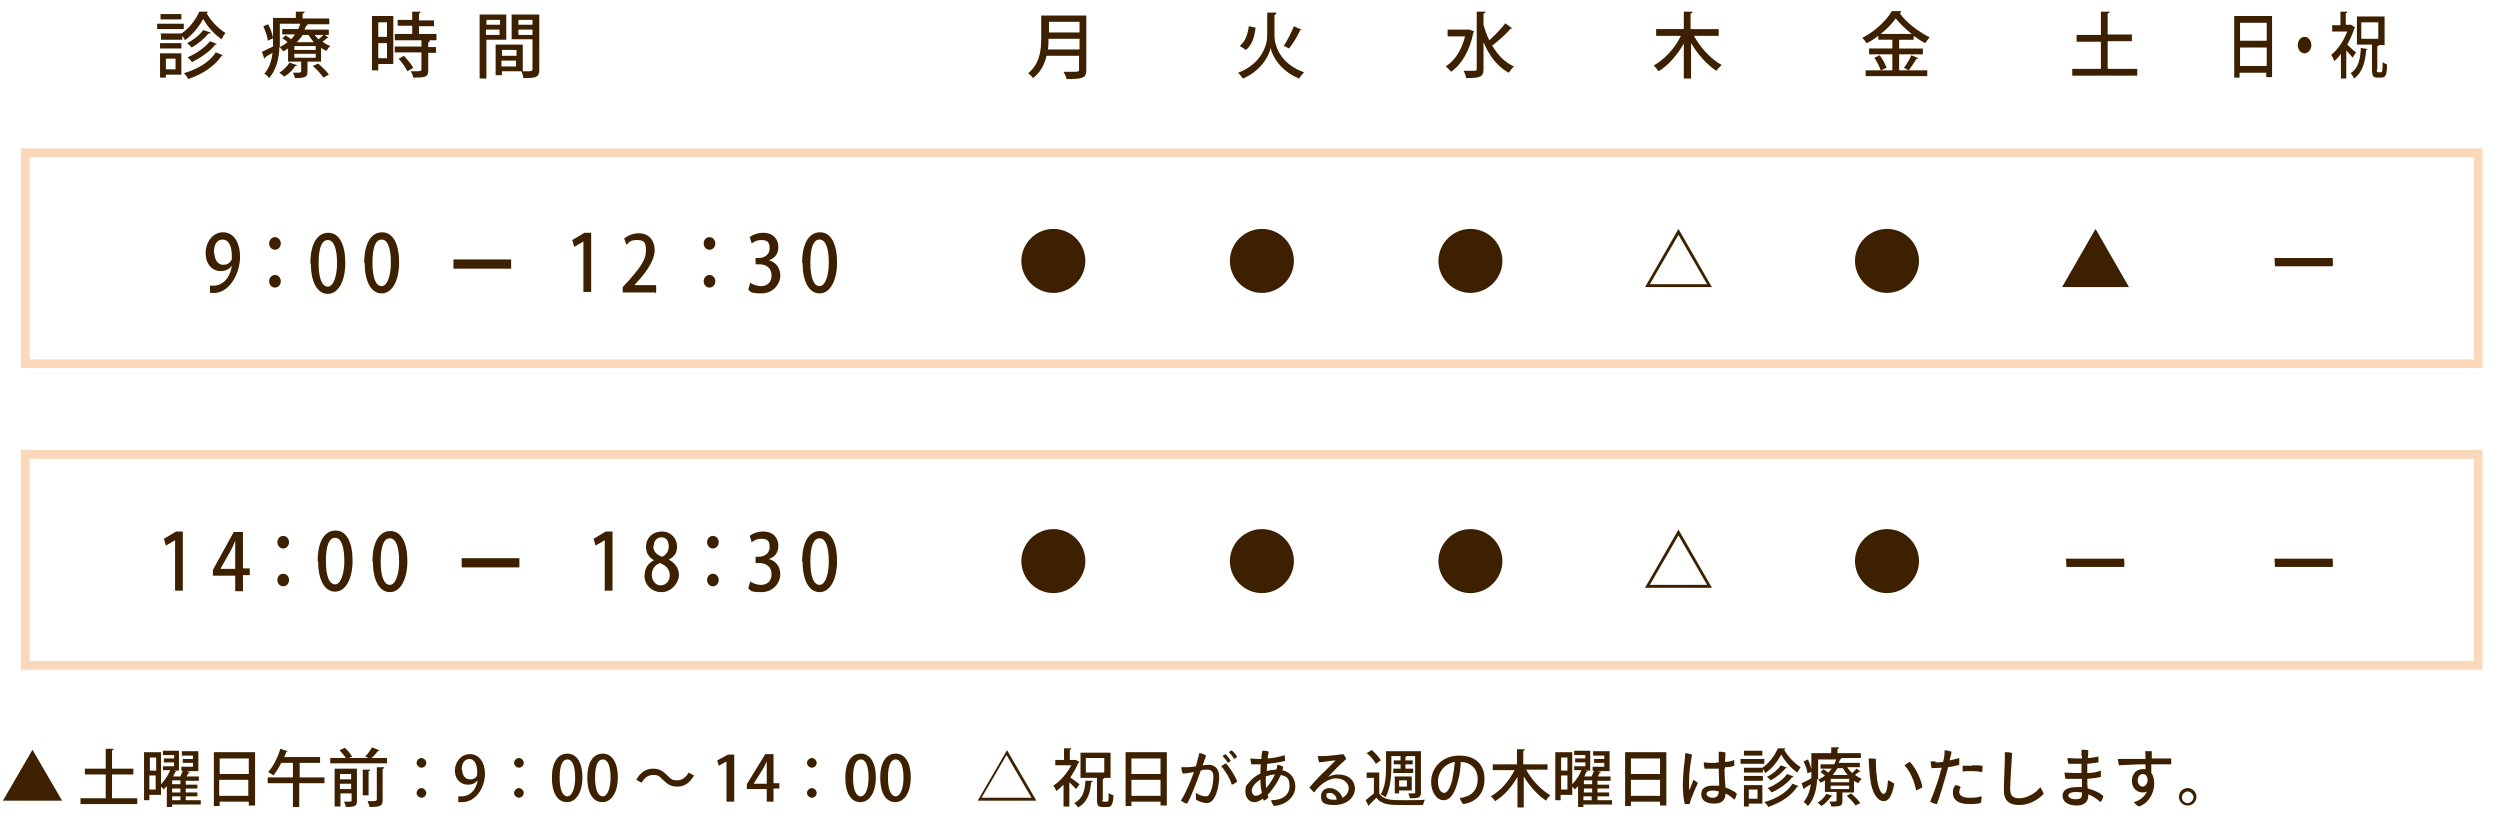 <?xml version="1.0" encoding="UTF-8"?>
<svg xmlns="http://www.w3.org/2000/svg" version="1.1" viewBox="0 0 515.5 171">
  <defs>
    <style>
      .cls-1 {
        stroke: #fad8b9;
        stroke-miterlimit: 10;
        stroke-width: 1.8px;
      }

      .cls-1, .cls-2 {
        fill: none;
      }

      .cls-3 {
        fill: #3c2000;
      }
    </style>
  </defs>
  <!-- Generator: Adobe Illustrator 28.7.9, SVG Export Plug-In . SVG Version: 1.2.0 Build 218)  -->
  <g>
    <g id="_レイヤー_1" data-name="レイヤー_1">
      <g id="_レイヤー_1-2" data-name="_レイヤー_1">
        <g>
          <g>
            <rect class="cls-1" x="5.2" y="31.5" width="505.8" height="43.5"/>
            <g>
              <path class="cls-3" d="M47.8,54.8c-.5.7-1.3,1.1-2.3,1.1-1.8,0-3.1-1.5-3.1-3.7s1.4-4.3,3.6-4.3,3.5,2.1,3.5,5.1-1.8,7-5,7.4h-1.2v-1.5h1.1c2.4-.4,3.2-2.6,3.4-4.1h0ZM44.2,52.1c0,1.4.7,2.5,1.8,2.5s1.4-.5,1.8-1.1v-.7c0-2-.6-3.4-1.9-3.4s-1.8,1.2-1.8,2.8h.1Z"/>
              <path class="cls-3" d="M57.9,50.2c0,.7-.5,1.3-1.2,1.3s-1.2-.6-1.2-1.3.5-1.3,1.2-1.3,1.2.6,1.2,1.3ZM57.9,58c0,.7-.5,1.3-1.2,1.3s-1.2-.6-1.2-1.3.5-1.3,1.2-1.3,1.2.6,1.2,1.3Z"/>
              <path class="cls-3" d="M75.1,54.2c0-4,1.4-6.3,3.7-6.3s3.5,2.5,3.5,6.2-1.4,6.4-3.6,6.4-3.5-2.5-3.5-6.2h0ZM80.6,54.2c0-2.9-.6-4.8-1.9-4.8s-1.9,1.7-1.9,4.8.7,4.8,1.9,4.8,1.9-2.3,1.9-4.8Z"/>
              <path class="cls-3" d="M95.6,53.5h9.8v1.9h-11.9v-1.9h2.2,0Z"/>
              <path class="cls-3" d="M120.3,60.3v-10.5h0l-1.9,1.1-.4-1.4,2.5-1.5h1.4v12.2h-1.7,0Z"/>
              <path class="cls-3" d="M135.1,60.3h-6.7v-1.1l1.2-1.3c2.3-2.6,3.6-4.3,3.6-6.2s-.5-2.2-1.9-2.2-1.6.5-2.1,1l-.5-1.3c.7-.6,1.8-1.1,3-1.1,2.3,0,3.3,1.7,3.3,3.5s-1.4,4.1-3.3,6.2l-.9,1h4.5v1.6h-.2Z"/>
              <path class="cls-3" d="M147.5,50.2c0,.7-.5,1.3-1.2,1.3s-1.2-.6-1.2-1.3.5-1.3,1.2-1.3,1.2.6,1.2,1.3ZM147.5,58c0,.7-.5,1.3-1.2,1.3s-1.2-.6-1.2-1.3.5-1.3,1.2-1.3,1.2.6,1.2,1.3Z"/>
              <path class="cls-3" d="M158.6,53.7c1.2.3,2.3,1.4,2.3,3.1s-1.4,3.7-3.9,3.7-2.2-.4-2.7-.8l.4-1.4c.4.3,1.3.7,2.2.7,1.6,0,2.2-1.1,2.2-2.2,0-1.6-1.2-2.3-2.5-2.3h-.8v-1.3h.7c1,0,2.2-.6,2.2-2s-.6-1.7-1.7-1.7-1.5.4-2,.7l-.4-1.3c.6-.5,1.6-.9,2.8-.9,2.1,0,3.1,1.4,3.1,2.9s-.7,2.3-2,2.8h0Z"/>
              <path class="cls-3" d="M165.4,54.2c0-4,1.4-6.3,3.7-6.3s3.5,2.5,3.5,6.2-1.4,6.4-3.6,6.4-3.5-2.5-3.5-6.2h0ZM170.9,54.2c0-2.9-.6-4.8-1.9-4.8s-1.9,1.7-1.9,4.8.7,4.8,1.9,4.8,1.9-2.3,1.9-4.8Z"/>
              <path class="cls-3" d="M64,54.3c0-4,1.4-6.3,3.7-6.3s3.5,2.5,3.5,6.2-1.4,6.4-3.6,6.4-3.5-2.5-3.5-6.2h0ZM69.5,54.3c0-2.9-.6-4.8-1.9-4.8s-1.9,1.7-1.9,4.8.7,4.8,1.9,4.8,1.9-2.3,1.9-4.8Z"/>
            </g>
            <g>
              <path class="cls-3" d="M217.2,47.2c3.7,0,6.6,3,6.6,6.6s-3,6.6-6.6,6.6-6.6-3-6.6-6.6,3-6.6,6.6-6.6Z"/>
              <path class="cls-3" d="M260.2,47.2c3.7,0,6.6,3,6.6,6.6s-3,6.6-6.6,6.6-6.6-3-6.6-6.6,3-6.6,6.6-6.6Z"/>
              <path class="cls-3" d="M303.2,47.2c3.7,0,6.6,3,6.6,6.6s-3,6.6-6.6,6.6-6.6-3-6.6-6.6,3-6.6,6.6-6.6Z"/>
              <path class="cls-3" d="M346.1,47.2l6.9,12h-13.8l6.9-12ZM346.1,48.4l-5.9,10.2h11.8l-5.9-10.2Z"/>
              <path class="cls-3" d="M389.1,47.2c3.7,0,6.6,3,6.6,6.6s-3,6.6-6.6,6.6-6.6-3-6.6-6.6,3-6.6,6.6-6.6Z"/>
              <path class="cls-3" d="M432.1,47.2l6.9,12h-13.8l6.9-12Z"/>
              <path class="cls-3" d="M471.2,53.2h9.8c0,.4.1,1.3,0,1.7h-11.9c0-.4-.1-1.3-.1-1.7h2.2Z"/>
            </g>
            <rect class="cls-1" x="5.2" y="93.7" width="505.8" height="43.5"/>
            <g>
              <path class="cls-3" d="M36.1,121.9v-10.5h0l-1.9,1.1-.4-1.4,2.5-1.5h1.4v12.2h-1.7.1Z"/>
              <path class="cls-3" d="M50.1,121.9h-1.6v-3.2h-4.6v-1.2l4.3-7.8h1.9v7.5h1.4v1.4h-1.4v3.2h0ZM45.5,117.3h3v-5.8h0c-.3.8-.6,1.4-.9,2l-2.1,3.7h0Z"/>
              <path class="cls-3" d="M59.6,111.8c0,.7-.5,1.3-1.2,1.3s-1.2-.6-1.2-1.3.5-1.3,1.2-1.3,1.2.6,1.2,1.3ZM59.6,119.6c0,.7-.5,1.3-1.2,1.3s-1.2-.6-1.2-1.3.5-1.3,1.2-1.3,1.2.6,1.2,1.3Z"/>
              <path class="cls-3" d="M76.8,115.8c0-4,1.4-6.3,3.7-6.3s3.5,2.5,3.5,6.2-1.4,6.4-3.6,6.4-3.5-2.5-3.5-6.2h0ZM82.3,115.8c0-2.9-.6-4.8-1.9-4.8s-1.9,1.7-1.9,4.8.7,4.8,1.9,4.8,1.9-2.3,1.9-4.8Z"/>
              <path class="cls-3" d="M97.3,115.1h9.8v1.9h-11.9v-1.9h2.2,0Z"/>
              <path class="cls-3" d="M124.7,121.9v-10.5h0l-1.9,1.1-.4-1.4,2.5-1.5h1.4v12.2h-1.7,0Z"/>
              <path class="cls-3" d="M134.8,115.5c-1.1-.6-1.6-1.7-1.6-2.7,0-1.9,1.4-3.2,3.3-3.2s3.1,1.5,3.1,3-.5,2.1-1.7,2.8h0c1.2.6,2.1,1.7,2.1,3.2s-1.5,3.5-3.6,3.5-3.5-1.6-3.5-3.3.8-2.7,2-3.3h-.1ZM138.1,118.7c0-1.4-.8-2.1-2-2.6-1.1.4-1.7,1.3-1.7,2.4s.7,2.2,1.8,2.2,1.9-.9,1.9-2ZM134.7,112.6c0,1.1.7,1.8,1.8,2.2.8-.3,1.4-1.1,1.4-2.1s-.4-1.9-1.5-1.9-1.6.9-1.6,1.8h0Z"/>
              <path class="cls-3" d="M148.2,111.8c0,.7-.5,1.3-1.2,1.3s-1.2-.6-1.2-1.3.5-1.3,1.2-1.3,1.2.6,1.2,1.3ZM148.2,119.6c0,.7-.5,1.3-1.2,1.3s-1.2-.6-1.2-1.3.5-1.3,1.2-1.3,1.2.6,1.2,1.3Z"/>
              <path class="cls-3" d="M158.6,115.3c1.2.3,2.3,1.4,2.3,3.1s-1.4,3.7-3.9,3.7-2.2-.4-2.7-.8l.4-1.4c.4.3,1.3.7,2.2.7,1.6,0,2.2-1.1,2.2-2.2,0-1.6-1.2-2.3-2.5-2.3h-.8v-1.3h.7c1,0,2.2-.6,2.2-2s-.6-1.7-1.7-1.7-1.5.4-2,.7l-.4-1.3c.6-.5,1.6-.9,2.8-.9,2.1,0,3.1,1.4,3.1,2.9s-.7,2.3-2,2.8h0Z"/>
              <path class="cls-3" d="M165.4,115.8c0-4,1.4-6.3,3.7-6.3s3.5,2.5,3.5,6.2-1.4,6.4-3.6,6.4-3.5-2.5-3.5-6.2h0ZM170.9,115.8c0-2.9-.6-4.8-1.9-4.8s-1.9,1.7-1.9,4.8.7,4.8,1.9,4.8,1.9-2.3,1.9-4.8Z"/>
              <path class="cls-3" d="M65.5,115.7c0-4,1.4-6.3,3.7-6.3s3.5,2.5,3.5,6.2-1.4,6.4-3.6,6.4-3.5-2.5-3.5-6.2h0ZM71,115.7c0-2.9-.6-4.8-1.9-4.8s-1.9,1.7-1.9,4.8.7,4.8,1.9,4.8,1.9-2.3,1.9-4.8Z"/>
            </g>
            <g>
              <path class="cls-3" d="M217.2,109.1c3.7,0,6.6,3,6.6,6.6s-3,6.6-6.6,6.6-6.6-3-6.6-6.6,3-6.6,6.6-6.6Z"/>
              <path class="cls-3" d="M260.2,109.1c3.7,0,6.6,3,6.6,6.6s-3,6.6-6.6,6.6-6.6-3-6.6-6.6,3-6.6,6.6-6.6Z"/>
              <path class="cls-3" d="M303.2,109.1c3.7,0,6.6,3,6.6,6.6s-3,6.6-6.6,6.6-6.6-3-6.6-6.6,3-6.6,6.6-6.6Z"/>
              <path class="cls-3" d="M346.1,109.2l6.9,12h-13.8l6.9-12ZM346.1,110.4l-5.9,10.2h11.8l-5.9-10.2Z"/>
              <path class="cls-3" d="M389.1,109.1c3.7,0,6.6,3,6.6,6.6s-3,6.6-6.6,6.6-6.6-3-6.6-6.6,3-6.6,6.6-6.6Z"/>
              <path class="cls-3" d="M428.2,115.2h9.8c0,.4.1,1.3,0,1.7h-11.9c0-.4-.1-1.3-.1-1.7h2.2Z"/>
              <path class="cls-3" d="M471.2,115.2h9.8c0,.4.1,1.3,0,1.7h-11.9c0-.4-.1-1.3-.1-1.7h2.2Z"/>
            </g>
            <g>
              <path class="cls-3" d="M224,3.2v11.2c0,1.7-.7,1.9-4.1,1.9,0-.4-.4-1.1-.6-1.5h1.8c1.3,0,1.4,0,1.4-.5v-2.8h-6.7c-.4,1.7-1.2,3.4-2.8,4.6-.2-.3-.7-.8-1-1,2.5-2,2.7-5,2.7-7.3V3.2h9.3ZM216.2,8c0,.7,0,1.4-.1,2.2h6.5v-2.2h-6.4ZM222.6,4.5h-6.3v2.2h6.3v-2.2Z"/>
              <path class="cls-3" d="M261.3,2.6h1.9c0,.3-.2.4-.4.5v4.3c0,2,1.2,5.8,6.1,7.5-.3.3-.8.9-1,1.3-4-1.6-5.6-4.8-5.9-6.3-.3,1.5-1.8,4.6-5.7,6.3-.2-.3-.7-.9-1-1.2,4.8-1.8,6-5.7,6-7.6V2.6ZM255.6,9.5c1.2-.9,1.7-2.5,1.9-4.1l1.4.3c-.2,1.8-.7,3.6-2,4.6l-1.2-.8h0ZM264.7,9.5c.7-1.1,1.6-2.8,2.1-4.1l1.7.8h-.4c-.5,1.2-1.5,2.8-2.3,3.8l-1.2-.6h0Z"/>
              <path class="cls-3" d="M303,6.1l1,.4s-.1.2-.2.2c-.7,3.7-2.4,6.6-4.6,8.1-.2-.3-.8-.9-1.1-1.1,1.9-1.2,3.3-3.4,4-6.2h-3.6v-1.4h4.5ZM305.9,5.1c.3,1.1.7,2.2,1.2,3.2,1.1-1,2.5-2.4,3.3-3.5l1.5,1.1h-.4c-.9,1.1-2.5,2.5-3.8,3.5,1.1,1.9,2.6,3.5,4.5,4.3-.4.3-.8.9-1.1,1.3-2.4-1.3-4-3.5-5.2-6.3v5.5c0,1.7-.7,1.9-3.6,1.9,0-.4-.3-1.1-.5-1.5h1.7c.9,0,1,0,1-.4V2.4h1.8c0,.2-.1.3-.4.4,0,0,0,2.3,0,2.3Z"/>
              <path class="cls-3" d="M354.5,7.4h-5.2c1.3,2.4,3.5,4.8,5.7,6-.3.3-.8.8-1.1,1.2-2-1.3-3.8-3.4-5.2-5.7v7.3h-1.5v-7.2c-1.4,2.4-3.2,4.5-5.2,5.7-.2-.3-.7-.9-1-1.2,2.2-1.2,4.4-3.6,5.6-6.1h-5.1v-1.4h5.7v-3.6h1.8c0,.2-.1.3-.4.4v3.2h5.8v1.4h.1Z"/>
              <path class="cls-3" d="M391.7,14.5h5.7v1.2h-12.7v-1.2h5.5v-3.3h-4.8v-1.2h4.8v-1.8h-2.9v-.8c-.8.6-1.5,1.1-2.4,1.5-.2-.3-.6-.8-.9-1.1,2.6-1.3,5-3.6,6.1-5.5h1.9c0,.3-.1.4-.3.4,1.4,2,4,3.9,6.2,5-.3.4-.7.8-.9,1.2-.8-.4-1.6-.9-2.4-1.5v.8h-3v1.8h4.9v1.2h-4.9v3.3h0ZM387.8,14.5c-.2-.7-.8-1.8-1.3-2.6l1.1-.5c.6.8,1.2,1.9,1.4,2.6l-1.2.5ZM394.2,7c-1.3-1-2.5-2.2-3.3-3.2-.7,1-1.8,2.2-3.1,3.2h6.4ZM392.6,14c.5-.7,1.2-1.8,1.5-2.6l1.5.6c0,.1-.2.1-.4.1-.4.7-1.1,1.7-1.6,2.4l-1-.5Z"/>
              <path class="cls-3" d="M434.7,14.2h6v1.4h-13.4v-1.4h5.9v-5.6h-5v-1.4h5V2.4h1.8c0,.2-.1.3-.4.4v4.3h5v1.4h-5v5.6h.1Z"/>
            </g>
            <g>
              <path class="cls-3" d="M460.7,3.3h7.8v12.6h-1.2v-.9h-5.5v1h-1.1V3.3h0ZM467.4,4.7h-5.5v3.7h5.5v-3.7ZM461.9,13.6h5.5v-3.8h-5.5v3.8Z"/>
              <path class="cls-3" d="M476.6,9.3c0,.9-.6,1.7-1.4,1.7s-1.4-.8-1.4-1.7.6-1.7,1.4-1.7,1.4.8,1.4,1.7Z"/>
              <path class="cls-3" d="M485.7,5.6l-.2.2c-.4,1.2-.9,2.3-1.5,3.4.5.5,1.5,1.4,1.8,1.6l-.7,1.1c-.3-.4-.8-1-1.3-1.5v5.8h-1.1v-5.1c-.4.6-.9,1.1-1.4,1.5-.1-.4-.4-1-.6-1.3,1.3-1,2.6-2.9,3.3-4.8h-3.1v-1.3h1.7v-2.8h1.4c0,.2,0,.3-.3.3v2.4h1.1l.7.5h.2ZM488.2,10.1c0,.1-.1.2-.3.2-.2,2.3-.6,4.5-2.5,5.9-.1-.3-.4-.8-.7-1.1,1.7-1.1,2-3.1,2.1-5.2l1.3.2h.1ZM490.1,14.4c0,.3,0,.5.3.5h.6c.2,0,.3-.3.3-2.1.2.2.7.4.9.5,0,2.1-.3,2.7-1.1,2.7h-.9c-.9,0-1.1-.4-1.1-1.7v-5.1h-3.1V3.4h5.7v5.9h-1.4.2c0,.1,0,.2-.3.2v4.9h-.1ZM486.9,4.6v3.4h3.5v-3.4h-3.5Z"/>
            </g>
            <g>
              <path class="cls-3" d="M37.9,4.9v1.1h-5.5v-1.1h5.5ZM37.4,11v4.4h-3.2v.6h-1.2v-5h4.4ZM33,6.9h4.4c1.6-1,3-2.9,3.7-4.5h1.7c0,.2,0,.3-.2.3.8,1.5,2.4,3.2,3.9,4.1-.3.3-.6.9-.8,1.3-1.5-1-3-2.7-3.8-4.2-.8,1.5-2.2,3.3-3.8,4.4,0-.3-.3-.6-.5-.9v.8h-4.4v-1.1s-.2-.2-.2-.2ZM33,10v-1.1h4.4v1.1h-4.4ZM37.4,2.9v1.1h-4.3v-1.1h4.3ZM36.2,12.1h-2v2.2h2v-2.2ZM46,11.3c0,.1-.2.2-.3.2-1.4,2.1-3.9,3.8-6.9,4.8-.2-.4-.5-.9-.9-1.2,2.8-.8,5.3-2.3,6.6-4.3l1.5.6h0ZM43.3,6.9h-.3c-.8,1-2.2,2.2-3.5,2.9-.2-.3-.6-.6-.9-.9,1.2-.6,2.6-1.7,3.3-2.7l1.5.5h0v.2ZM44.7,9.1s-.2.1-.3.1c-1.1,1.4-3,2.7-4.8,3.6-.2-.3-.6-.7-.9-1,1.7-.7,3.6-2,4.6-3.3l1.5.6h0Z"/>
              <path class="cls-3" d="M64.8,7.1c.3.4.6.7.9,1,.4-.3.8-.7,1.1-1l1,.7h-.3c-.2.2-.6.5-1,.8.5.4,1.1.7,1.6.9-.3.2-.6.7-.8,1-.4-.2-.7-.4-1.1-.6v2.8h-2.8v2.1c0,1.1-.5,1.3-2.6,1.3,0-.4-.3-.8-.4-1.1,1.1,0,1.7,0,1.7-.2v-2.1h-2.7v-2.7c-.3.2-.7.4-1,.6-.2-.3-.5-.7-.8-.9,0,2.1-.6,4.7-2.1,6.4-.2-.3-.7-.8-1-.9,1.1-1.2,1.5-2.8,1.7-4.3-.5.3-1.1.6-1.5.9,0,.1,0,.2-.2.3l-.5-1.4c.6-.3,1.4-.7,2.3-1.1V3.7h4.7v-1.3h1.8c0,.2,0,.3-.4.4v1h5.5v1.2h-5.7,1.2c0,.2,0,.3-.3.3,0,.2-.2.5-.3.8h5v1.1h-3,0ZM55.2,8.4c0-.8-.5-2-.9-3l1-.4c.5.9.9,2.1,1,2.9l-1.1.5ZM61.2,13.5c0,.1,0,.2-.3.1-.5.8-1.4,1.7-2.3,2.2-.2-.2-.7-.6-1-.8.8-.5,1.6-1.3,2.1-2.1l1.4.5h0ZM57.7,4.9v4.8c.6-.3,1.1-.6,1.6-1-.3-.3-.7-.6-1.1-.8l.7-.6c.3.2.8.5,1.1.8.3-.3.6-.6.8-1h-2.6v-1.1h3.3c.2-.4.3-.8.4-1.1,0,0-4.2,0-4.2,0ZM65.1,10.3v-.8h-4.4v.8h4.4ZM65.1,11.9v-.8h-4.4v.8h4.4ZM64.7,8.7c-.4-.5-.8-1-1.1-1.5h-1.2c-.3.5-.7,1-1.2,1.5h3.5ZM66.7,16c-.4-.6-1.4-1.7-2.2-2.4l1.1-.5c.8.7,1.8,1.6,2.2,2.3l-1.1.6Z"/>
              <path class="cls-3" d="M81.1,3.3v9.9h-3.1v1.3h-1.3V3.3h4.4ZM79.8,4.6h-1.8v3h1.8v-3ZM78,12h1.8v-3.1h-1.8v3.1ZM86.4,7h3.6v1.3h-8.6v-1.3h3.6v-1.7h-3v-1.2h3v-1.7h1.7c0,.2,0,.3-.3.4v1.4h3.1v1.2h-3.1v1.7h0ZM88.6,8.5c0,.1,0,.2-.3.2v1h1.6v1.2h-1.6v3.6c0,1.4-.6,1.5-3.1,1.5,0-.4-.3-.9-.5-1.3h1.2c.7,0,1-.1,1-.3v-3.6h-5.5v-1.2h5.5v-1.4h1.7s0,.3,0,.3ZM84,14.7c-.3-.7-1.1-1.8-1.8-2.6l1.1-.6c.7.8,1.6,1.8,1.9,2.5l-1.2.7Z"/>
              <path class="cls-3" d="M104.4,8.2h-4.1v8h-1.4V3h5.5v5.2ZM103.1,4.1h-2.8v1h2.8v-1ZM100.2,7.2h2.8v-1.1h-2.8v1.1ZM111.2,3v11.4c0,1.6-.7,1.7-3.3,1.7,0-.4-.2-1-.4-1.4h-4v.8h-1.3v-6.3h5.6v5.5h1c.7,0,1-.1,1-.4v-6.2h-4.3V3h5.7ZM106.5,10.3h-3v1.2h3v-1.2ZM103.4,13.7h3v-1.2h-3v1.2ZM109.8,4.1h-2.9v1h2.9v-1ZM106.9,7.2h2.9v-1.1h-2.9v1.1Z"/>
            </g>
          </g>
          <rect class="cls-2" x=".3" y=".9" width="515" height="137.9"/>
        </g>
        <g>
          <path class="cls-3" d="M6.7,154.6l6.1,10.5H.6l6.1-10.5Z"/>
          <path class="cls-3" d="M23.1,164.6h5.2v1.2h-11.7v-1.2h5.2v-4.9h-4.3v-1.2h4.3v-4.1h1.6c0,.2,0,.3-.3.3v3.8h4.4v1.2h-4.4v4.9Z"/>
          <path class="cls-3" d="M41.4,165v.9h-5.9v.5h-1.1v-4.3c-.2.2-.5.5-.7.7,0-.2-.3-.4-.5-.6v1.7h-2.4v1.1h-1.1v-9.9h3.5v6.6c.8-.8,1.5-1.9,1.9-2.9h-1.5v-.8h2.3v-.8h-2.1v-.8h2.1v-.7h-2.3v-.9h3.3v4.1h-1l.5.2s0,.1-.3.1c0,.3-.3.6-.4.9h1.5c.2-.4.3-.8.5-1.2h-.3v-.8h2.4v-.8h-2.1v-.8h2.1v-.7h-2.3v-.9h3.4v4.1h-2.5l.8.2s0,.1-.3.1c0,.2-.3.5-.4.8h2.5v.9h-2.7v.8h2.4v.8h-2.4v.8h2.4v.8h-2.4v.8h3.1ZM32.2,156.2h-1.3v2.7h1.3v-2.7ZM30.8,162.8h1.3v-2.9h-1.3v2.9ZM37.2,161.7v-.8h-1.7v.8h1.7ZM37.2,163.4v-.8h-1.7v.8h1.7ZM35.5,164.2v.8h1.7v-.8h-1.7Z"/>
          <path class="cls-3" d="M44,155.1h8.6v11h-1.3v-.8h-6v.9h-1.2v-11.1h0ZM51.3,156.4h-6v3.2h6v-3.2ZM45.2,164.1h6v-3.3h-6v3.3Z"/>
          <path class="cls-3" d="M66.9,160.3v1.2h-5.2v4.9h-1.3v-4.9h-5.2v-1.2h5.2v-3h-2.4c-.5,1-1.1,1.9-1.6,2.6-.3-.2-.7-.5-1.1-.7,1-1.1,2-3,2.5-4.8l1.5.5c0,.1-.2.2-.3.1,0,.4-.3.8-.4,1.1h7.4v1.2h-4.2v3h5.2,0Z"/>
          <path class="cls-3" d="M78.2,154.8s-.2.1-.3.1c-.3.4-.8,1-1.3,1.4h3.2v1.1h-11.7v-1.1h3.2c-.3-.5-.8-1.1-1.3-1.6l1.1-.5c.6.5,1.2,1.3,1.5,1.8l-.7.3h4.1l-.7-.3c.5-.5,1.1-1.3,1.4-1.9l1.5.6h0ZM73.6,158.6v6.6c0,1.1-.6,1.2-2.3,1.2,0-.3-.2-.8-.4-1.1h.7c.6,0,.9,0,.9-.2v-1.5h-2.3v2.7h-1.2v-7.8h4.7,0ZM72.4,159.6h-2.3v1.1h2.3v-1.1ZM70.1,162.7h2.3v-1.1h-2.3v1.1ZM76.3,158.8c0,.1,0,.2-.3.2v5h-1.2v-5.3h1.5ZM78.9,165c0,1.2-.5,1.4-2.7,1.4,0-.3-.3-.8-.4-1.2h1c.6,0,.9-.1.9-.3v-6.7h1.5c0,.2,0,.3-.3.3v6.4h0Z"/>
          <path class="cls-3" d="M87.9,157.3c0,.6-.5,1-1,1s-1-.5-1-1,.5-1,1-1,1,.5,1,1ZM87.9,163.5c0,.6-.5,1-1,1s-1-.5-1-1,.5-1,1-1,1,.5,1,1Z"/>
          <path class="cls-3" d="M98.5,160.9c-.5.6-1.1.9-2,.9-1.6,0-2.7-1.2-2.7-2.9s1.2-3.4,3.1-3.4,3.1,1.7,3.1,4.1-1.5,5.5-4.4,5.8h-1.1v-1.2h1c2.1-.3,2.8-2.1,3-3.3h0ZM95.3,158.7c0,1.1.6,2,1.6,2s1.3-.4,1.5-.9v-.6c0-1.6-.6-2.7-1.6-2.7s-1.6.9-1.6,2.2h0Z"/>
          <path class="cls-3" d="M108,157.3c0,.6-.5,1-1,1s-1-.5-1-1,.5-1,1-1,1,.5,1,1ZM108,163.5c0,.6-.5,1-1,1s-1-.5-1-1,.5-1,1-1,1,.5,1,1Z"/>
          <path class="cls-3" d="M113.8,160.4c0-3.2,1.2-5,3.2-5s3.1,2,3.1,4.9-1.2,5.1-3.2,5.1-3.1-2-3.1-5ZM118.6,160.4c0-2.3-.5-3.8-1.6-3.8s-1.6,1.4-1.6,3.8.6,3.8,1.6,3.8,1.6-1.8,1.6-3.8Z"/>
          <path class="cls-3" d="M121.1,160.4c0-3.2,1.2-5,3.2-5s3.1,2,3.1,4.9-1.2,5.1-3.2,5.1-3.1-2-3.1-5ZM125.9,160.4c0-2.3-.5-3.8-1.6-3.8s-1.6,1.4-1.6,3.8.6,3.8,1.6,3.8,1.6-1.8,1.6-3.8Z"/>
          <path class="cls-3" d="M143.1,159.9c-.8,1.5-2,2.3-3.4,2.3s-2.1-.5-3-1.4-1.1-1-2.1-1-1.8.7-2.3,1.6l-1.1-.6c.8-1.5,2-2.3,3.4-2.3s2.1.5,3,1.4,1.1,1,2.1,1,1.8-.7,2.3-1.6l1.1.6Z"/>
          <path class="cls-3" d="M149.8,165.3v-8.3h0l-1.6.9-.3-1.1,2.2-1.2h1.3v9.7h-1.6,0Z"/>
          <path class="cls-3" d="M159.5,165.3h-1.4v-2.6h-4.1v-1l3.8-6.2h1.7v6h1.2v1.1h-1.2v2.6h0ZM155.4,161.6h2.7v-4.6h0c-.3.6-.5,1.1-.8,1.6l-1.9,3h0Z"/>
          <path class="cls-3" d="M168.4,157.3c0,.6-.5,1-1,1s-1-.5-1-1,.5-1,1-1,1,.5,1,1ZM168.4,163.5c0,.6-.5,1-1,1s-1-.5-1-1,.5-1,1-1,1,.5,1,1Z"/>
          <path class="cls-3" d="M174.3,160.4c0-3.2,1.2-5,3.2-5s3.1,2,3.1,4.9-1.2,5.1-3.2,5.1-3.1-2-3.1-5ZM179.1,160.4c0-2.3-.5-3.8-1.6-3.8s-1.6,1.4-1.6,3.8.6,3.8,1.6,3.8,1.6-1.8,1.6-3.8Z"/>
          <path class="cls-3" d="M181.5,160.4c0-3.2,1.2-5,3.2-5s3.1,2,3.1,4.9-1.2,5.1-3.2,5.1-3.1-2-3.1-5ZM186.3,160.4c0-2.3-.5-3.8-1.6-3.8s-1.6,1.4-1.6,3.8.6,3.8,1.6,3.8,1.6-1.8,1.6-3.8Z"/>
          <path class="cls-3" d="M207.6,154.6l6.1,10.5h-12.1l6.1-10.5h-.1ZM207.6,155.6l-5.2,8.9h10.3l-5.2-8.9h0Z"/>
          <path class="cls-3" d="M222.5,157.2l-.2.2c-.4,1-1,2-1.6,2.9.6.4,1.6,1.2,1.9,1.4l-.7,1-1.4-1.4v5h-1.2v-4.5c-.5.5-1,1-1.5,1.3-.1-.3-.4-.9-.6-1.1,1.4-.9,2.8-2.5,3.7-4.2h-3.3v-1.1h1.8v-2.4h1.5c0,.2-.1.3-.3.3v2.1h1.2l.8.4h0ZM225.3,161.1c0,.1-.1.2-.3.2-.2,2-.6,4-2.7,5.2-.2-.3-.5-.7-.8-.9,1.9-1,2.2-2.7,2.3-4.6h1.5ZM227.3,164.8c0,.4,0,.5.3.5h.7c.3,0,.3-.3.3-1.8.2.2.7.4,1,.5-.1,1.9-.4,2.4-1.2,2.4h-1c-1,0-1.2-.3-1.2-1.5v-4.5h-3.4v-5.2h6.2v5.2h-1.5.2c0,.1,0,.2-.3.2v4.3h-.1ZM223.9,156.3v3h3.8v-3h-3.8Z"/>
          <path class="cls-3" d="M232,155.1h8.6v11h-1.3v-.8h-6v.9h-1.2v-11.1h-.1ZM239.3,156.4h-6v3.2h6v-3.2ZM233.3,164.1h6v-3.3h-6v3.3Z"/>
          <path class="cls-3" d="M251.4,160.1c0,1.5-.4,3.6-1.2,4.7-.4.6-.9.8-1.4.8s-1.5-.3-2.2-.7v-1.4c.6.4,1.4.7,1.9.7s.6,0,.9-.5c.5-.8.8-2.3.8-3.5s-.5-1.5-1.3-1.5-.7,0-1.3.2c-.7,2-1.9,5.2-2.8,6.8-.4,0-1-.4-1.3-.6,1.1-1.7,2.1-4.3,2.7-5.9-.7.1-1.5.3-2.3.3-.2-.3-.3-.9-.3-1.3h1.5c.4,0,1-.1,1.5-.2.2-.8.5-1.9.7-2.7.5,0,1.1.3,1.4.5-.2.5-.4,1.2-.7,2,.5,0,.9-.1,1.2-.1,1.2,0,2.2.7,2.2,2.5h0ZM252.8,157.4c.8.9,1.9,2.6,2.3,3.7-.2.3-.7.6-1.1.7-.4-1.3-1.4-3-2.2-3.8.3-.2.7-.5,1-.6h0ZM253.2,157.3c-.3-.5-.7-1-1.1-1.4.2-.2.5-.3.6-.4.3.3.9,1,1.1,1.4-.1.1-.4.3-.7.4h0ZM254.5,156.5c-.3-.5-.7-1-1.1-1.4.2-.2.5-.3.6-.4.3.3.9.9,1.1,1.4-.1.1-.4.3-.7.4h0Z"/>
          <path class="cls-3" d="M263.2,158.7c0-.3.2-.6.2-1,.4,0,1,.3,1.2.4,0,.2,0,.4-.2.7,1.7.4,2.7,1.7,2.7,3.4s-1.4,3.7-4.4,4c-.3-.3-.5-.8-.6-1.2,2.5,0,3.8-1.2,3.8-2.9s-.6-2-1.8-2.3c-.5,1.2-1.4,2.7-2.7,4.1,0,.2.1.4.2.5-.2.2-.6.6-1,.7,0-.1-.1-.2-.2-.4-.6.4-1.1.7-1.8.7-1,0-1.8-.9-1.8-2.2s.3-1.3.7-1.8c.6-.8,1.4-1.4,2.4-1.9,0-.6,0-1.3.1-1.9h-2c0-.3-.2-1-.2-1.2.4,0,1,.1,1.6.1h.7c0-.7.1-1.3.2-1.7.4,0,1,0,1.3.2,0,.3-.2.8-.2,1.4,1.2-.1,2.4-.3,3.5-.7,0,.3.1,1,.1,1.2-.8.2-2.3.5-3.7.6,0,.5-.1,1-.1,1.5.7-.2,1.5-.3,2.1-.3h-.1ZM259.9,160.7c-.5.4-1.1.8-1.4,1.3-.3.4-.4.8-.4,1.1s.3,1,.8,1,.8-.2,1.3-.6c-.2-.8-.3-1.7-.3-2.6v-.2ZM261.1,162.5c.5-.6,1.3-1.7,1.8-2.8-.7,0-1.3.2-1.9.4v.9c0,.5,0,1,.1,1.6h0Z"/>
          <path class="cls-3" d="M279.4,162.5c0,1.9-1.6,3.5-4.3,3.5s-2.7-1-2.7-1.9.7-1.6,1.8-1.6,2.4,1,2.6,2c.8-.4,1.3-1.1,1.3-2s-.9-2-2.6-2-3.6,1.5-4.5,2.9c-.3-.2-.7-.7-1-1,.8-1,2.4-2.7,3.3-3.5.8-.8,1.7-1.7,2.1-2.1-.7,0-2.2.3-3.4.4-.1-.3-.2-.9-.3-1.3h1.1c1,0,3.6-.3,4.2-.4.2.2.5.7.6,1-.6.6-1.7,1.5-2.4,2.3-.6.6-1,1-1.3,1.4.7-.4,1.5-.5,2-.5,2.1,0,3.5,1.1,3.5,3.1v-.3h0ZM275.6,164.8c-.1-.7-.6-1.3-1.4-1.3s-.7.3-.7.6c0,.5.6.8,1.4.8s.5,0,.7,0h0Z"/>
          <path class="cls-3" d="M284.4,159.4v4.2c.9,1.4,2.5,1.4,5,1.4s3.3,0,4.4-.1c-.1.3-.3.8-.4,1.1h-3.9c-2.9,0-4.5,0-5.7-1.5l-1.5,1.5c0,.1,0,.2-.1.2l-.6-1.2c.5-.4,1.1-.9,1.7-1.4v-3.2h-1.5v-1.1h2.6ZM282.8,154.6c.7.6,1.6,1.5,1.9,2.2l-1,.7c-.3-.6-1.1-1.6-1.9-2.2l1-.6h0ZM286.9,155.8v2.4c0,1.8-.2,4.4-1.2,6.2-.2-.2-.7-.5-1-.6,1-1.6,1.1-3.9,1.1-5.5v-3.4h7.2v8.5c0,1.1-.5,1.2-2.3,1.2,0-.3-.2-.7-.3-1h1.2c.1,0,.2,0,.2-.2v-7.5h-4.9ZM287.3,158.5h1.5v-.9h-1.4v-.8h1.4v-1h1.3c0,.1-.1.2-.3.3v.7h1.5v.8h-1.5v.9h1.6v.9h-4.1v-.9ZM288.5,163v.6h-.9v-3.5h3.5v2.9h-2.6ZM290.1,160.9h-1.6v1.3h1.6v-1.3Z"/>
          <path class="cls-3" d="M306.1,160.7c0,2.8-1.6,4.7-4.4,5.1-.3-.3-.6-.9-.7-1.3.4,0,.8,0,1.1-.2,1.3-.3,2.6-1.4,2.6-3.6s-1.4-3.5-3.5-3.6c0,1-.2,2.6-.5,3.7-.6,2.4-1.5,4.2-3,4.2s-2.6-1.7-2.6-3.8c0-3,2.4-5.4,5.8-5.4s5.2,1.9,5.2,4.8h0ZM299.5,160.5c.2-1,.4-2.4.5-3.4-2.3.4-3.5,2.3-3.5,4s.7,2.4,1.3,2.4,1.3-1.1,1.7-2.9h0Z"/>
          <path class="cls-3" d="M319.2,158.7h-4.5c1.1,2.1,3.1,4.2,5,5.3-.3.2-.7.7-.9,1.1-1.7-1.1-3.4-3-4.6-5v6.4h-1.3v-6.3c-1.2,2.1-2.8,3.9-4.6,5-.2-.3-.6-.8-.9-1,2-1.1,3.8-3.2,4.9-5.4h-4.5v-1.2h5v-3.1h1.6c0,.2,0,.3-.3.3v2.8h5v1.2h0Z"/>
          <path class="cls-3" d="M332.4,165v.9h-5.9v.5h-1.1v-4.3c-.2.2-.5.5-.7.7-.1-.2-.3-.4-.5-.6v1.7h-2.4v1.1h-1.1v-9.9h3.5v6.6c.8-.8,1.5-1.9,1.9-2.9h-1.5v-.8h2.3v-.8h-2.1v-.8h2.1v-.7h-2.3v-.9h3.3v4.1h-1l.5.2s-.1.1-.3.1c-.1.3-.3.6-.4.9h1.5c.2-.4.3-.8.5-1.2h-.3v-.8h2.4v-.8h-2.1v-.8h2.1v-.7h-2.3v-.9h3.4v4.1h-2.5l.8.2s-.1.1-.3.1c-.1.2-.3.5-.4.8h2.6v.9h-2.7v.8h2.4v.8h-2.4v.8h2.4v.8h-2.4v.8h3.1-.1ZM323.2,156.2h-1.3v2.7h1.3v-2.7ZM321.9,162.8h1.3v-2.9h-1.3v2.9ZM328.3,161.7v-.8h-1.7v.8h1.7ZM328.3,163.4v-.8h-1.7v.8h1.7ZM326.5,164.2v.8h1.7v-.8h-1.7Z"/>
          <path class="cls-3" d="M335,155.1h8.6v11h-1.3v-.8h-6v.9h-1.2v-11.1h-.1ZM342.3,156.4h-6v3.2h6v-3.2ZM336.3,164.1h6v-3.3h-6v3.3Z"/>
          <path class="cls-3" d="M350.1,161.5c-.5,1-1.5,3.3-1.7,4.3h-1c-.2-.7-.4-2.3-.4-3.9s.2-4,.4-5.2c0-.4.1-1,.1-1.4.4,0,1.1.2,1.4.3-.3,1.7-.6,3.5-.6,5.1v2.1c0,.1,0,.1.1,0,.2-.4.5-1.3.8-2,.3.2.7.4.9.7h0ZM355.6,158.5c0,1.6.1,2.8.2,3.9,1,.3,1.8.8,2.3,1.2,0,.4-.2,1-.5,1.3-.6-.6-1.2-1-1.8-1.3h0c0,1-.4,2.1-2.3,2.1s-2.7-.8-2.7-1.9.6-1.8,2.5-1.8.8,0,1.2,0c0-1.1-.1-2.5-.1-3.5h-2.9c-.1-.3-.2-.9-.2-1.3.9.1,2.1.2,3.1,0v-2.2c.4,0,1,0,1.4.2,0,.6-.1,1.3-.1,1.9.8,0,1.5-.2,1.9-.4v1.2c-.6.2-1.2.3-1.9.3h0v.3h-.1ZM354.5,163.2c-.5-.1-.9-.2-1.3-.2-.9,0-1.3.3-1.3.7s.5.8,1.3.8,1.2-.5,1.2-1.3h0Z"/>
          <path class="cls-3" d="M363.8,156.5v1h-4.9v-1h4.9ZM363.4,161.8v3.9h-2.8v.6h-1v-4.4h3.9-.1ZM359.6,158.3h3.8c1.4-.9,2.6-2.6,3.2-4h1.5c0,.2-.1.2-.2.3.7,1.3,2.1,2.8,3.4,3.6-.2.3-.5.7-.7,1.1-1.3-.9-2.6-2.4-3.3-3.7-.7,1.3-1.9,2.9-3.3,3.8-.1-.2-.3-.6-.5-.8v.7h-3.9v-1h0ZM359.6,161v-1h3.9v1h-3.9ZM363.4,154.8v1h-3.8v-1h3.8ZM362.4,162.8h-1.8v1.9h1.8v-1.9ZM370.9,162.1s-.1.1-.3.1c-1.2,1.9-3.4,3.3-6,4.2-.1-.3-.5-.8-.8-1,2.5-.7,4.7-2,5.8-3.8l1.3.5ZM368.5,158.3s-.1.1-.3.1c-.7.9-1.9,1.9-3.1,2.5-.2-.2-.5-.6-.8-.7,1.1-.5,2.3-1.5,2.9-2.4l1.3.5h0ZM369.8,160.2s-.2.1-.3.1c-.9,1.2-2.6,2.4-4.2,3.1-.2-.3-.5-.6-.8-.9,1.5-.6,3.2-1.7,4-2.9l1.3.5h0Z"/>
          <path class="cls-3" d="M381.1,158.5c.2.3.5.6.8.9.3-.3.7-.6.9-.9l.9.6h-.3c-.2.2-.6.4-.9.7.5.3.9.6,1.4.8-.2.2-.6.6-.7.9-.3-.1-.6-.3-.9-.5v2.4h-2.4v1.8c0,1-.4,1.1-2.3,1.1,0-.3-.2-.7-.4-1,1,0,1.5,0,1.5-.2v-1.8h-2.4v-2.4c-.3.2-.6.4-.9.5-.1-.2-.4-.6-.7-.8-.1,1.9-.5,4.1-1.9,5.6-.2-.2-.6-.7-.9-.8.9-1.1,1.3-2.4,1.5-3.7-.5.3-.9.6-1.3.8,0,.1,0,.2-.2.2l-.4-1.2c.5-.2,1.2-.6,2-1v-5.2h4.1v-1.2h1.6c0,.2,0,.3-.3.3v.9h4.8v1h-5,1c0,.2-.1.3-.3.3,0,.2-.2.5-.3.7h4.4v.9h-2.6l.2.3h0ZM372.7,159.6c0-.7-.4-1.8-.8-2.6l.9-.4c.4.8.7,1.9.8,2.5l-1,.4h.1ZM377.9,164.1s-.1.1-.3.1c-.5.7-1.2,1.5-2,2-.2-.2-.6-.5-.8-.7.7-.4,1.4-1.1,1.8-1.8l1.3.4ZM374.9,156.5v4.3c.5-.3,1-.5,1.4-.9-.3-.2-.6-.5-.9-.7l.6-.6c.3.2.7.5,1,.7.3-.3.5-.6.7-.8h-2.3v-.9h2.8c.2-.3.3-.7.4-1h-3.7ZM381.3,161.3v-.7h-3.8v.7h3.8ZM381.3,162.7v-.7h-3.8v.7h3.8ZM381,159.8c-.4-.4-.7-.9-1-1.4h-1.1c-.3.5-.6.9-1,1.4h3.1ZM382.7,166.2c-.4-.6-1.2-1.5-1.9-2.1l.9-.5c.7.6,1.5,1.4,1.9,2l-1,.5h.1Z"/>
          <path class="cls-3" d="M387,160.2c.2,2,.8,3.5,1.4,3.5s.8-1.3.9-2.8c.4.1,1,.5,1.3.7-.5,2.7-1.2,3.6-2.2,3.6s-2.4-1.2-2.8-4.9c-.2-1.6-.2-2.9-.3-3.9.4,0,1.2,0,1.5.1,0,.6,0,2.5.2,3.6h0ZM396.4,162.3c-.2.2-.8.5-1.3.7-.3-1.7-1.1-3.8-2.4-5.2.3-.2.8-.6,1.1-.7,1.4,1.4,2.4,3.9,2.6,5.2h0Z"/>
          <path class="cls-3" d="M399.1,157.2c.5,0,1,0,1.6-.1,0-.2,0-.4.1-.5.1-.6.2-1.3.2-1.9.4,0,1.1.2,1.4.3,0,.3-.2,1-.4,1.8.8-.2,1.5-.3,2-.5v1.4c-.5.2-1.3.3-2.3.5-.1.5-.3,1-.4,1.5-.5,1.8-1.3,4.5-1.9,6.1-.4,0-1.1-.3-1.4-.5.6-1.4,1.7-4.4,2.1-6,0-.3.2-.7.3-1-.7,0-1.4.1-2.1.1-.1-.3-.2-1-.2-1.4h1v.2h0ZM408.6,164.2c0,.3,0,1.1-.2,1.4-.4.1-1.3.2-2.3.2-2.2,0-3.4-.8-3.4-2.2s.3-1.3.5-1.7c.4,0,.9.2,1.1.4-.2.3-.3.7-.3,1,0,.6.5,1.2,2.2,1.2s1.8-.2,2.3-.3h0ZM406.7,157.8c.6,0,1.6,0,2.1.1,0,.3,0,.9-.1,1.3-.5-.1-1.3-.2-2-.2s-1.4,0-2,.1v-1.2h2Z"/>
          <path class="cls-3" d="M414.9,155.2c0,.6-.4,5.7-.4,7.4s.7,2,2,2,3.3-1,4.2-2.3c.2.3.6,1,.7,1.4-1,1.1-2.9,2.3-5,2.3s-3.2-.9-3.2-3,.2-5.3.2-6.4v-1.5c.4,0,1.2,0,1.5.2h0Z"/>
          <path class="cls-3" d="M429.2,155.8v-1.2c.4,0,1,0,1.4.1,0,.4,0,1-.1,1.6.8,0,1.6-.2,2.2-.3v1.2c-.6.1-1.5.2-2.3.3v1.9c1,0,2-.2,2.8-.5v1.3c-.8.2-1.7.3-2.8.4,0,.7,0,1.4.1,2,1.3.3,2.5.9,3.2,1.5,0,.4-.3,1-.6,1.3-.7-.7-1.5-1.2-2.5-1.6v.3c0,1-.6,2-2.4,2s-2.9-.8-2.9-2,1-1.8,3-1.8.7,0,1,0v-1.7h-3.4c-.1-.4-.2-.9-.2-1.3.6,0,1.5.1,2.1.1h1.4v-1.9h-2.7c-.1-.3-.2-.9-.2-1.2.4,0,1.2.1,1.9.1h1.1v-.5h-.1ZM429.3,163.4c-.4,0-.8-.1-1.2-.1-1,0-1.6.3-1.6.7s.4.8,1.5.8,1.3-.3,1.3-1.2v-.3h0Z"/>
          <path class="cls-3" d="M442.4,156.2c0-.4,0-.9-.1-1.3h1.4v1.5h4v1.2h-4.1v1.8c.4.5.6,1.3.6,2.2,0,1.8-1,3.9-3.1,4.7-.4-.1-.9-.6-1.1-.9,1.1-.3,2.2-1,2.7-2.2-.3.2-.6.2-.9.2-1.2,0-2.2-.9-2.2-2.4s1-2.4,2.2-2.4.4,0,.6,0v-1c-2.3,0-4.6.2-5.5.2,0-.3-.2-.9-.2-1.3h5.7v-.2h0ZM442.8,160.4c-.2-.6-.5-.8-1-.8s-1,.5-1,1.3.5,1.3,1,1.3,1.2-.6,1-1.8Z"/>
          <path class="cls-3" d="M449.3,164.3c0-1,.8-1.8,1.8-1.8s1.8.8,1.8,1.8-.8,1.8-1.8,1.8-1.8-.8-1.8-1.8h0ZM449.9,164.4c0,.7.6,1.2,1.2,1.2s1.2-.6,1.2-1.2-.6-1.2-1.2-1.2-1.2.6-1.2,1.2h0Z"/>
        </g>
      </g>
    </g>
  </g>
</svg>